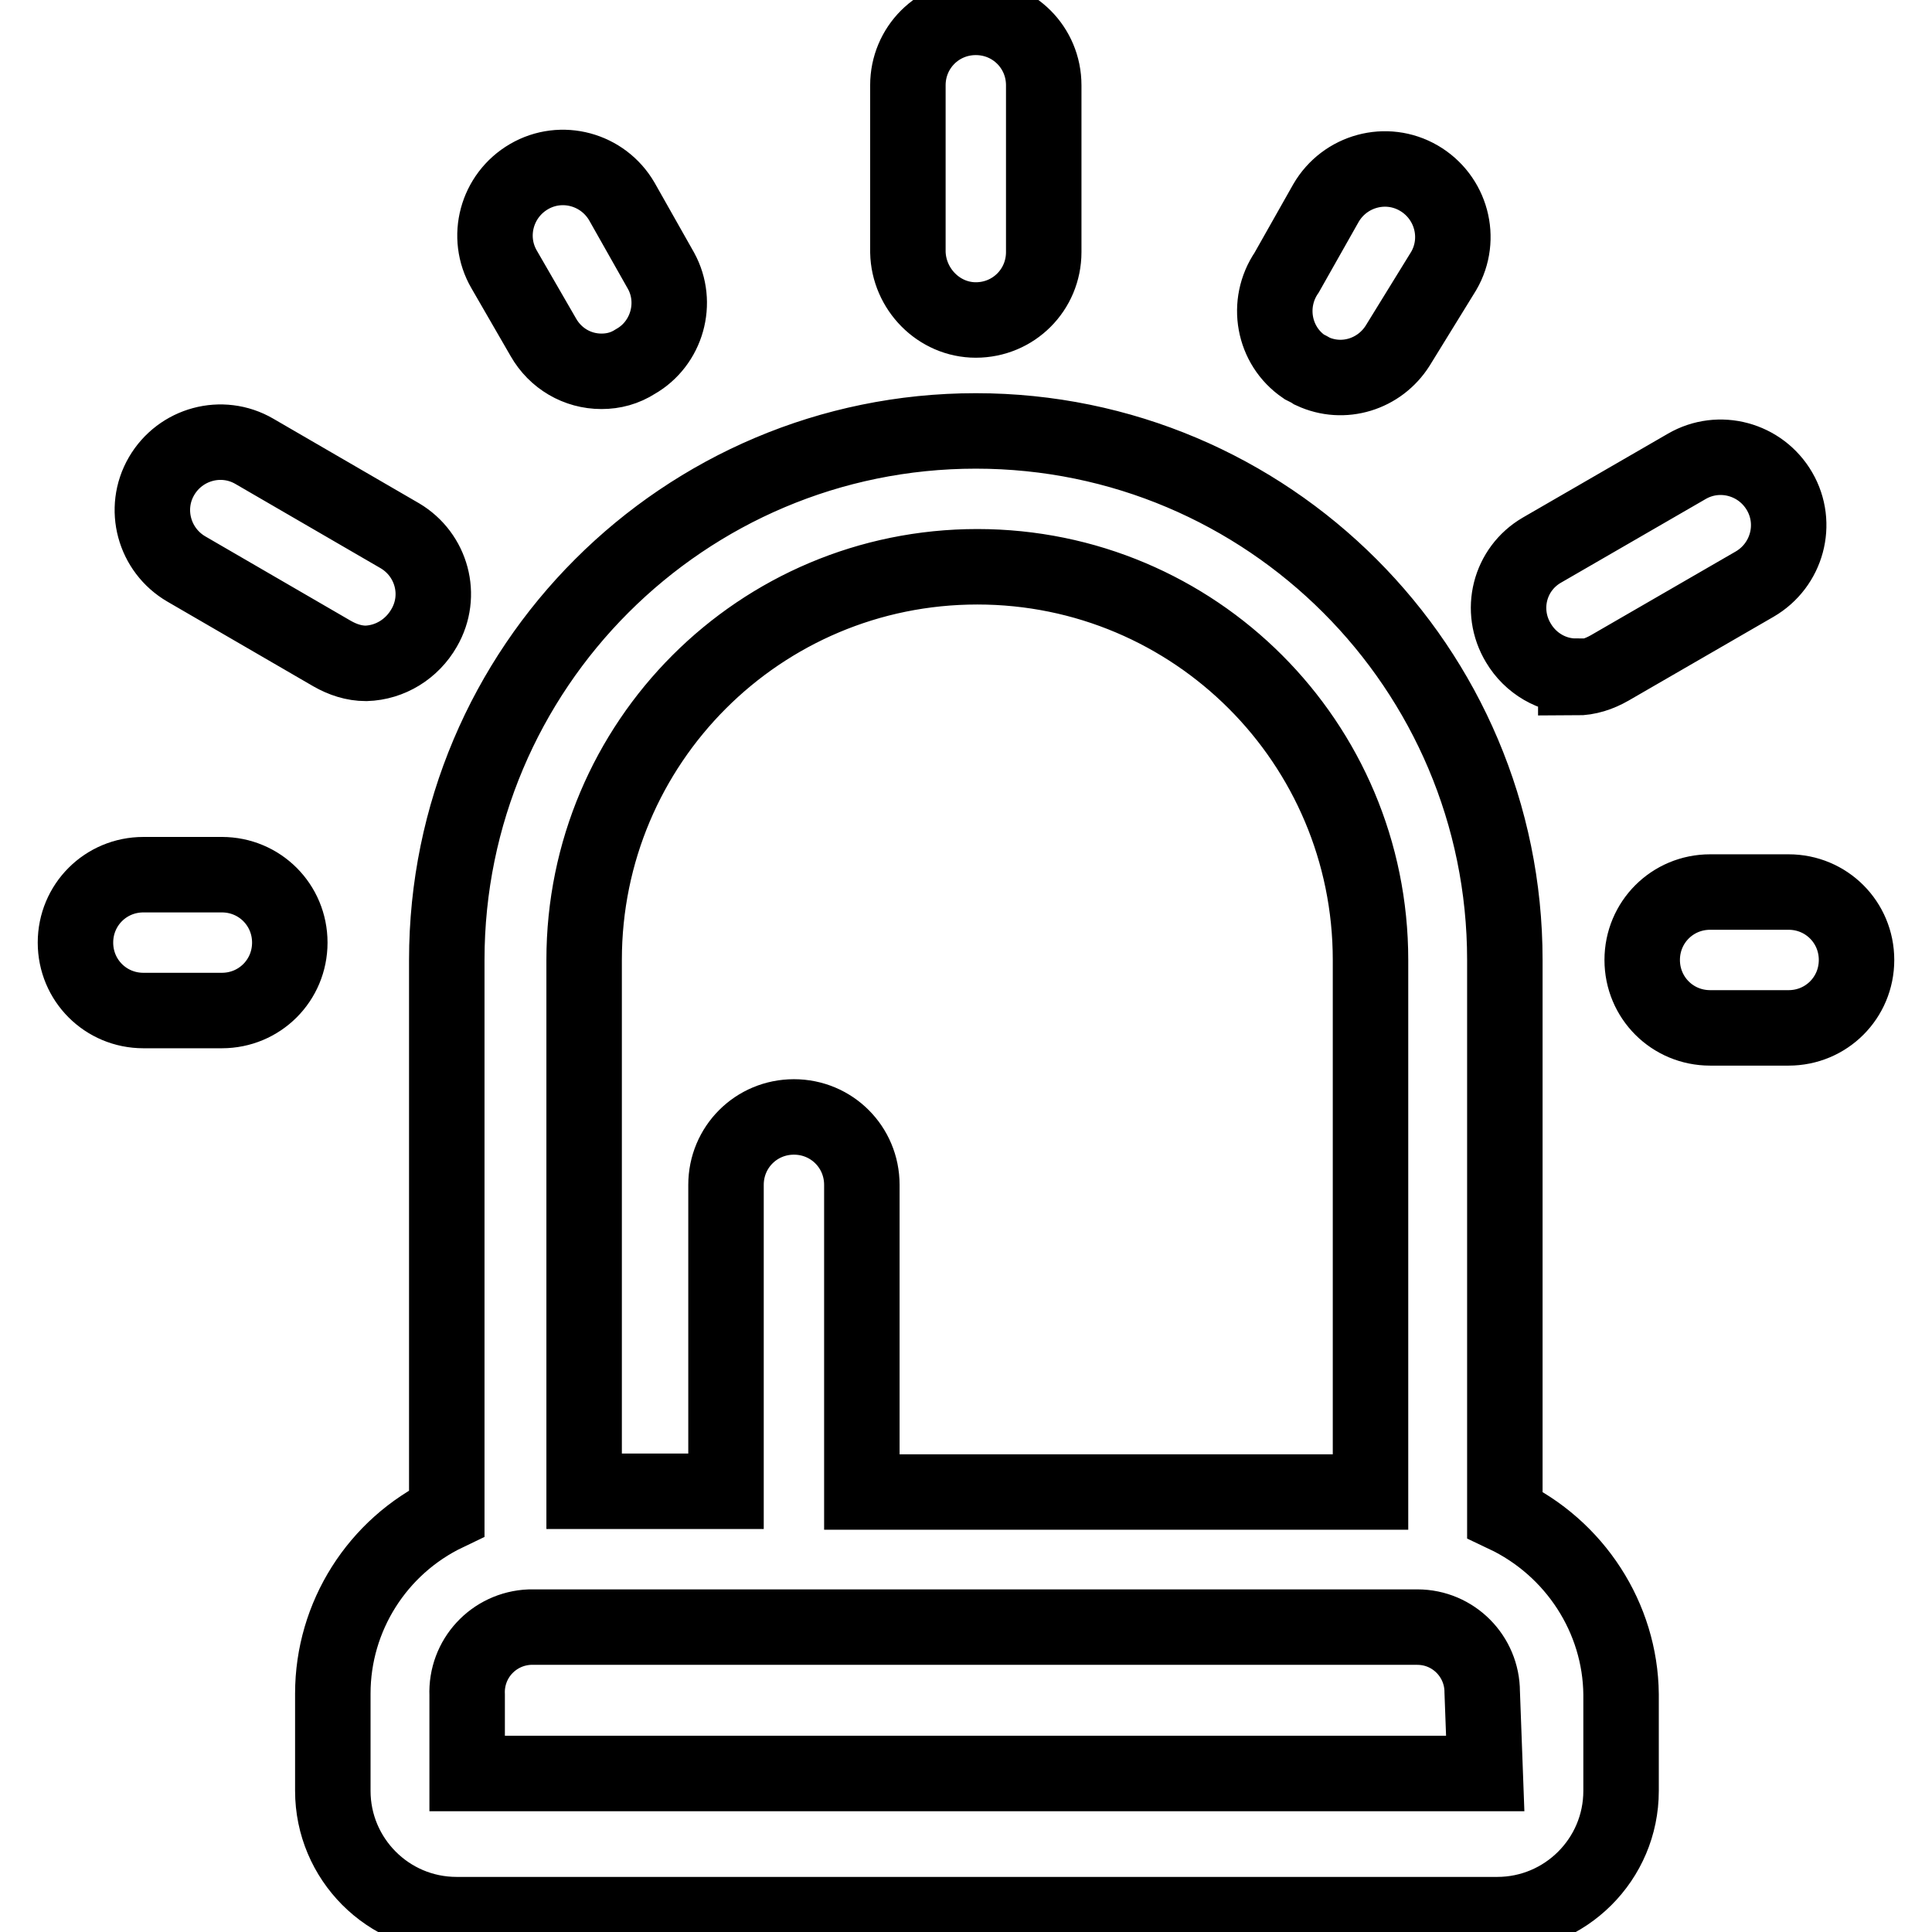 <?xml version="1.0" encoding="utf-8"?>
<!-- Svg Vector Icons : http://www.onlinewebfonts.com/icon -->
<!DOCTYPE svg PUBLIC "-//W3C//DTD SVG 1.1//EN" "http://www.w3.org/Graphics/SVG/1.1/DTD/svg11.dtd">
<svg version="1.1" xmlns="http://www.w3.org/2000/svg" xmlns:xlink="http://www.w3.org/1999/xlink" x="0px" y="0px" viewBox="0 0 256 256" enable-background="new 0 0 256 256" xml:space="preserve">
<g> <path stroke-width="10" fill-opacity="0" stroke="#000000"  d="M199.4,200.7v-73.5c0-38.7-31.4-70.1-70.1-70.1c-38.7,0-70.1,31.4-70.1,70.1l0,0v73.3 c-9.2,4.4-15.1,13.7-15.1,23.9v12.9c0,9,7.3,16.4,16.4,16.4h137.9c9,0,16.4-7.3,16.4-16.4v-12.8 C214.7,214.4,208.7,205.1,199.4,200.7L199.4,200.7z M77.4,127.2c0-28.8,23.3-52.1,52.1-52.1c28.8,0,52.1,23.3,52.1,52.1l0,0v70.5 h-67.4V157c0-5-4-9-9-9s-9,4-9,9v40.6H77.4V127.2z M196.8,235H61.9v-10.4c-0.2-4.8,3.5-8.8,8.3-9c0.1,0,0.2,0,0.4,0h117.2 c4.8,0,8.6,3.9,8.6,8.6L196.8,235z M129.3,42.4c5,0,9-4,9-9V11.3c0-5-4-9-9-9c-5,0-9,4-9,9v22.1C120.4,38.3,124.4,42.4,129.3,42.4z  M56.2,83.2c2.5-4.3,1-9.7-3.2-12.2L33.7,59.8c-4.3-2.5-9.8-1-12.3,3.3c-2.5,4.3-1,9.8,3.3,12.3L44,86.6c1.4,0.8,2.9,1.3,4.5,1.3 C51.7,87.8,54.6,86,56.2,83.2z M29.6,115.9H19c-5,0-9,4-9,9c0,5,4,9,9,9h10.4c5,0,9-4,9-9c0-5-4-9-9-9H29.6z M72,44.7 c1.6,2.8,4.5,4.5,7.7,4.5c1.6,0,3.1-0.4,4.5-1.3c4.2-2.4,5.7-7.8,3.4-12l-5.2-9.2c-2.5-4.3-8-5.8-12.3-3.3c-4.3,2.5-5.8,8-3.3,12.3 L72,44.7z M173.9,49.2c4.1,1.9,8.9,0.4,11.3-3.4l6.1-9.9c2.5-4.3,1-9.8-3.3-12.3c-4.3-2.5-9.8-1-12.3,3.3l-5.2,9.2 c-2.8,4.1-1.8,9.7,2.3,12.5C173.2,48.8,173.6,49,173.9,49.2z M237,118.2h-10.4c-5,0-9,4-9,9c0,5,4,9,9,9H237c5,0,9-4,9-9 C246,122.2,242,118.2,237,118.2z M208.8,89.8c1.6,0,3.1-0.5,4.5-1.3l19.2-11.1c4.3-2.5,5.8-8,3.3-12.3c-2.5-4.3-8-5.8-12.3-3.3 l-19.2,11.1c-4.3,2.5-5.7,8-3.1,12.3c1.6,2.7,4.5,4.4,7.6,4.4V89.8z"/></g>
</svg>
